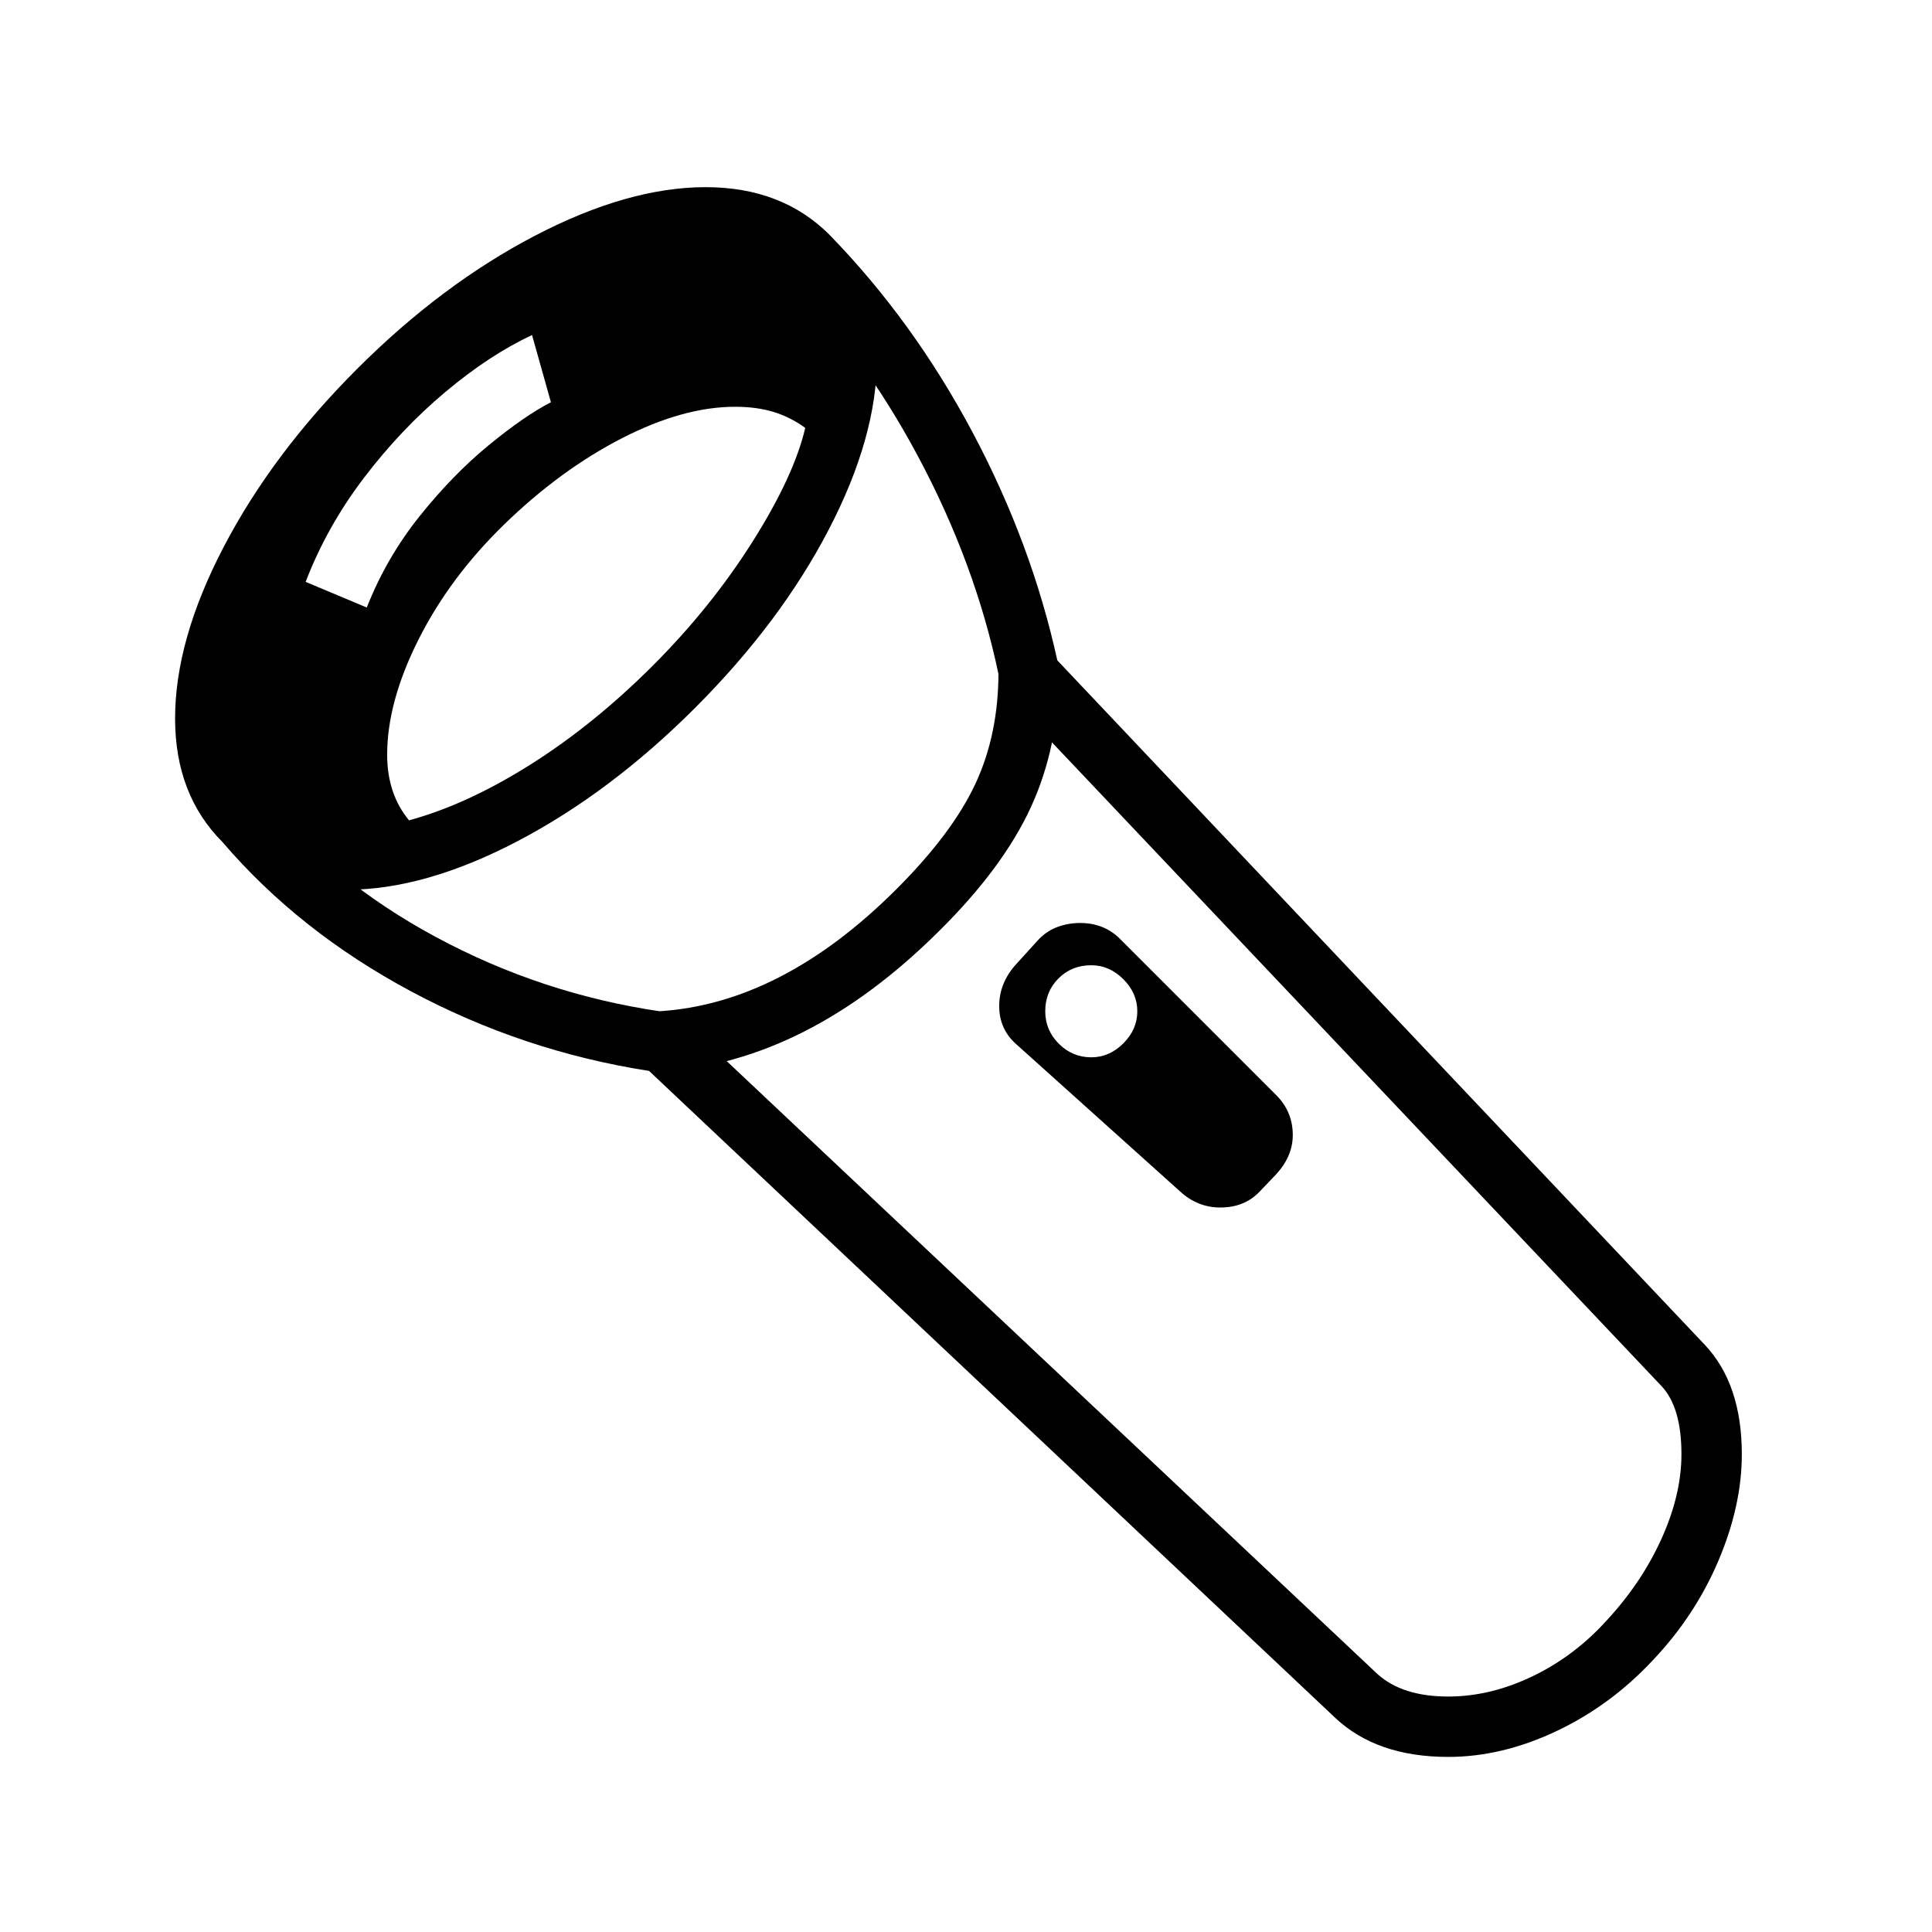 <?xml version="1.0" standalone="no"?>
<!DOCTYPE svg PUBLIC "-//W3C//DTD SVG 1.1//EN" "http://www.w3.org/Graphics/SVG/1.1/DTD/svg11.dtd" >
<svg xmlns="http://www.w3.org/2000/svg" xmlns:xlink="http://www.w3.org/1999/xlink" version="1.1" viewBox="30 -350 2560 2560">
   <path fill="currentColor"
d="M1949 1978q-95 0 -150 -52l-909 -857q-167 -26 -315.5 -105.5t-249.5 -197.5l69 -44q89 106 230.5 178.5t301.5 92.5l929 875q33 30 94 30q56 0 112 -27t99 -75q46 -50 72 -108t26 -111q0 -63 -27 -91l-874 -923q-28 -148 -101.5 -291t-172.5 -245l46 -66
q111 114 189.5 261.5t112.5 302.5l858 907q49 52 49 145q0 68 -31 141t-87 132q-56 60 -128 94t-143 34zM516 455q26 -66 70 -121t91.5 -94t82.5 -57l-25 -89q-56 26 -115 75.5t-108 114t-77 137.5zM907 1070l-4 -80q163 -10 315 -162q74 -74 104.5 -139.5t30.5 -147.5h80
q0 98 -37 178.5t-122 164.5q-174 173 -367 186zM489 829q-101 0 -164 -63t-63 -164q0 -104 64.5 -227.5t176.5 -235.5t235.5 -176.5t226.5 -64.5q101 0 164 63t63 164q0 104 -64 227t-177 236q-112 112 -235 176.5t-227 64.5zM1476 1051q24 0 42.5 -18.5t18.5 -42.5
t-18.5 -42.5t-42.5 -18.5q-26 0 -43.5 17.5t-17.5 43.5q0 25 18 43t43 18zM1647 1250q-30 0 -53 -21l-217 -195q-23 -20 -23 -51t23 -56l30 -33q11 -11 25 -16t29 -5q32 0 53 21l207 207q22 22 22 53q0 28 -22 52l-22 23q-20 21 -52 21zM543 650q0 52 29 87q77 -21 161 -74
t162 -131q77 -77 132 -164t70 -151q-19 -14 -41.5 -21t-51.5 -7q-69 0 -150.5 42t-155.5 114q-72 70 -113.5 152.5t-41.5 152.5z" />
</svg>
